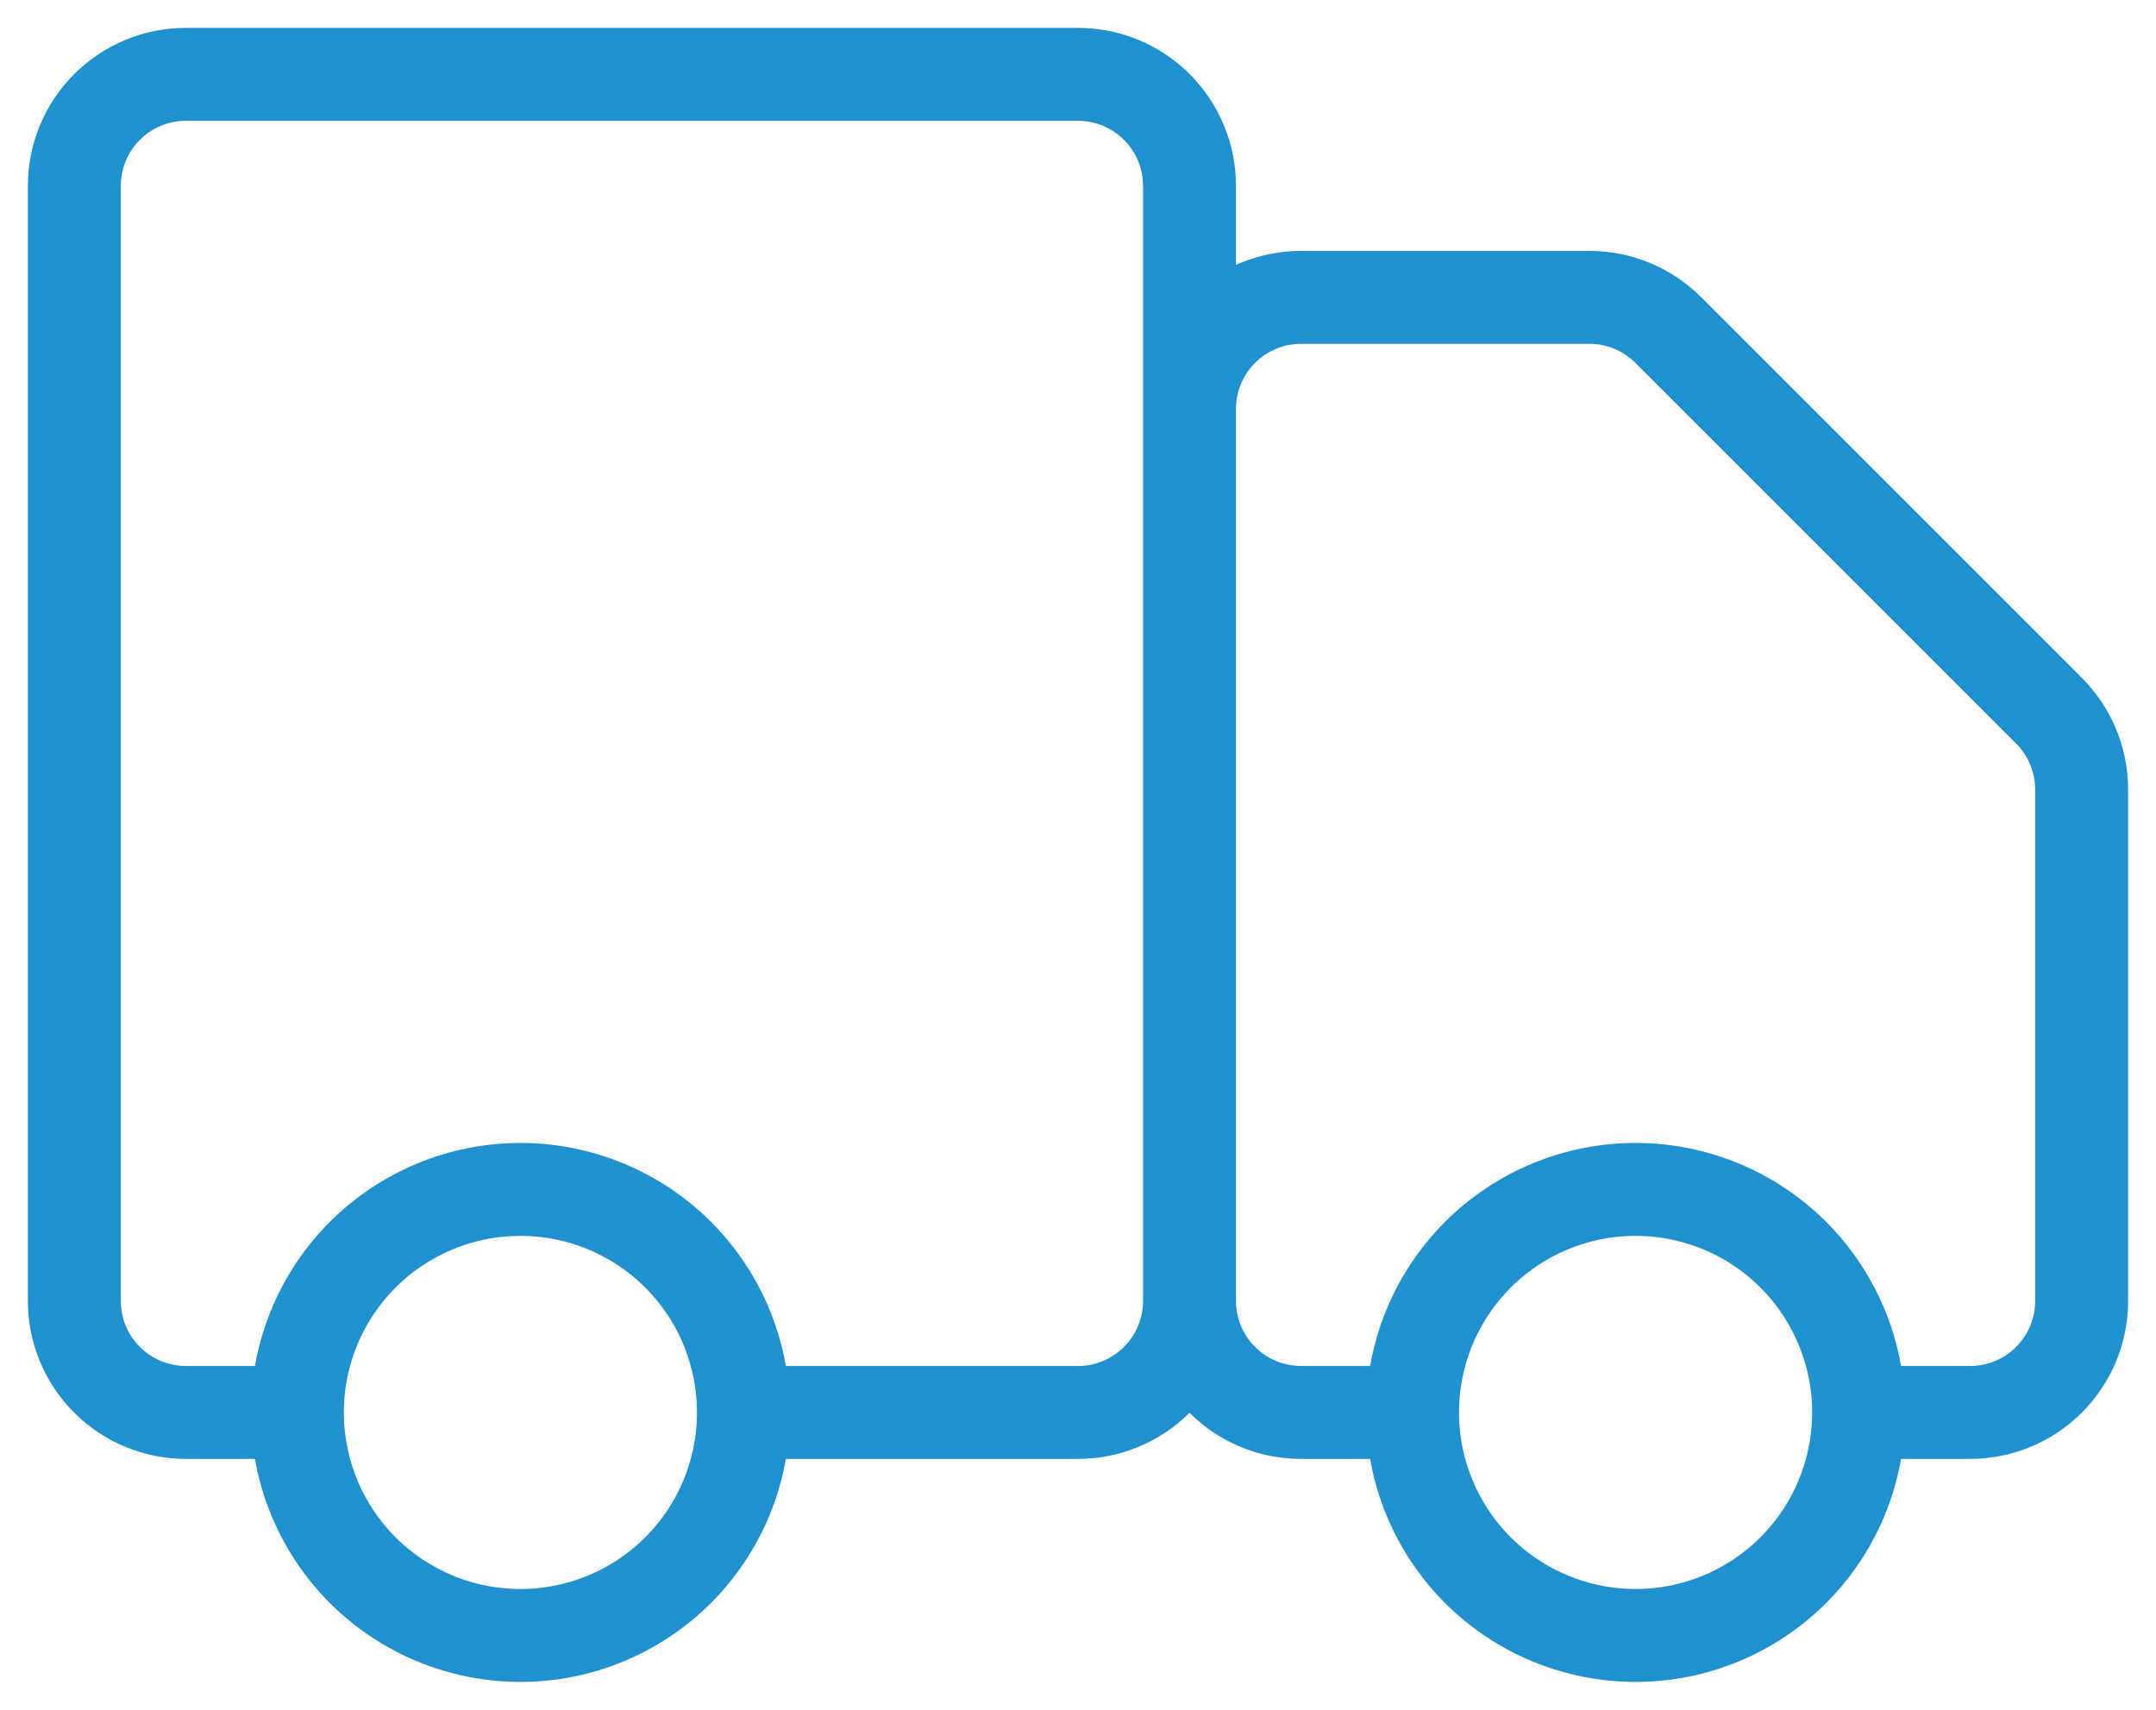 <svg width="58" height="46" viewBox="0 0 58 46" fill="none" xmlns="http://www.w3.org/2000/svg">
<path d="M32 35V5C32 4.204 31.684 3.441 31.121 2.879C30.559 2.316 29.796 2 29 2H5C4.204 2 3.441 2.316 2.879 2.879C2.316 3.441 2 4.204 2 5V35C2 35.796 2.316 36.559 2.879 37.121C3.441 37.684 4.204 38 5 38H8M32 35C32 35.796 31.684 36.559 31.121 37.121C30.559 37.684 29.796 38 29 38H20M32 35V11C32 10.204 32.316 9.441 32.879 8.879C33.441 8.316 34.204 8 35 8H42.758C43.554 8 44.316 8.316 44.879 8.879L55.121 19.121C55.684 19.683 56 20.446 56 21.242V35C56 35.796 55.684 36.559 55.121 37.121C54.559 37.684 53.796 38 53 38H50M32 35C32 35.796 32.316 36.559 32.879 37.121C33.441 37.684 34.204 38 35 38H38M8 38C8 39.591 8.632 41.117 9.757 42.243C10.883 43.368 12.409 44 14 44C15.591 44 17.117 43.368 18.243 42.243C19.368 41.117 20 39.591 20 38M8 38C8 36.409 8.632 34.883 9.757 33.757C10.883 32.632 12.409 32 14 32C15.591 32 17.117 32.632 18.243 33.757C19.013 34.527 19.552 35.485 19.815 36.523C19.937 37.002 20 37.498 20 38M50 38C50 39.591 49.368 41.117 48.243 42.243C47.117 43.368 45.591 44 44 44C42.409 44 40.883 43.368 39.757 42.243C38.632 41.117 38 39.591 38 38M50 38C50 36.409 49.368 34.883 48.243 33.757C47.117 32.632 45.591 32 44 32C42.409 32 40.883 32.632 39.757 33.757C39.105 34.41 38.618 35.197 38.324 36.054C38.111 36.675 38 37.332 38 38" stroke="#1E91CE" stroke-width="2.5" stroke-linecap="round" stroke-linejoin="round"/>
</svg>
